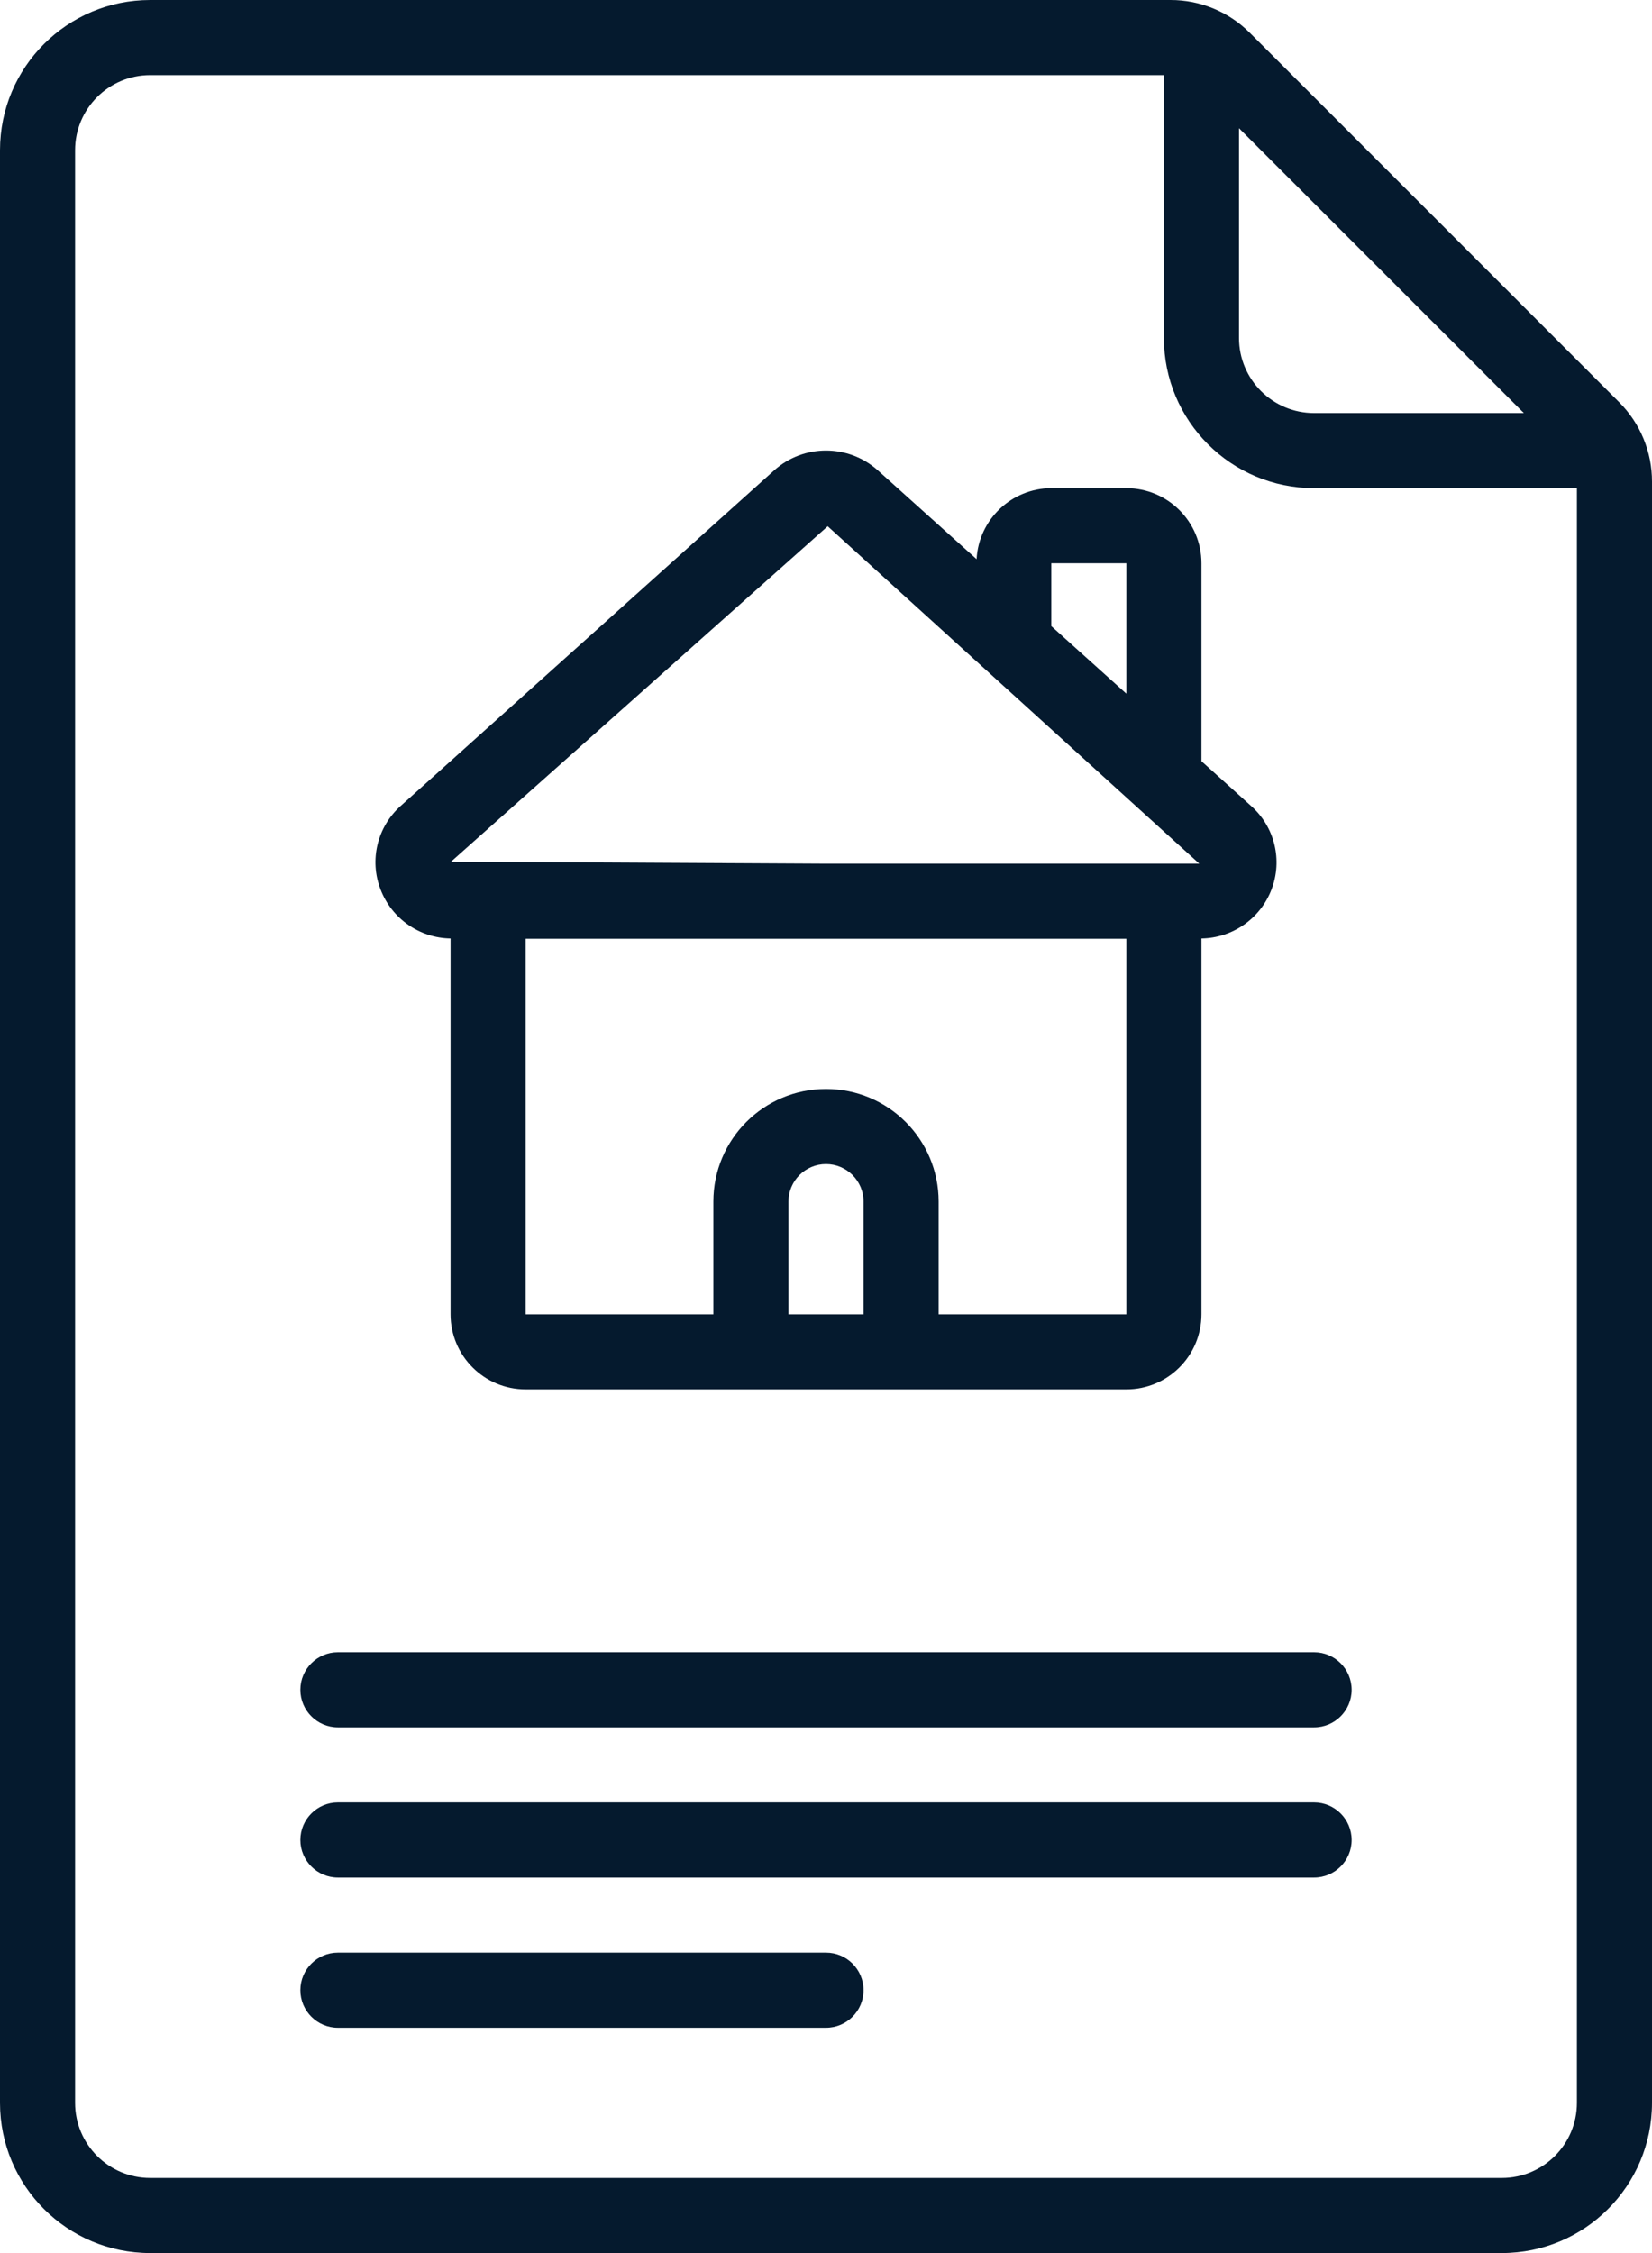 <svg width="33" height="45" viewBox="0 0 33 45" fill="none" xmlns="http://www.w3.org/2000/svg">
<path d="M7.602 17.766C7.825 18.347 8.378 18.734 9 18.744V26.25C9 27.078 9.672 27.75 10.5 27.75H22.5C23.328 27.75 24 27.078 24 26.25V18.744C24.621 18.734 25.174 18.349 25.398 17.769C25.625 17.182 25.464 16.516 24.993 16.099L24 15.203V11.25C24 10.421 23.328 9.75 22.5 9.75H21C20.206 9.753 19.552 10.375 19.508 11.168L17.536 9.395C16.947 8.866 16.053 8.866 15.464 9.395L8.006 16.095C7.536 16.513 7.374 17.179 7.602 17.766ZM15.75 26.25V24C15.75 23.586 16.086 23.25 16.5 23.25C16.914 23.25 17.25 23.586 17.25 24V26.25H15.75ZM18.75 26.25V24C18.75 22.757 17.743 21.75 16.5 21.75C15.257 21.75 14.25 22.757 14.25 24V26.25H10.5V18.75H22.5V26.25H18.75ZM21 11.25H22.5V13.855L21 12.505V11.25ZM16.534 10.511L23.957 17.25H16.5L9.009 17.211L16.534 10.511Z" fill="#051A2E"/>
<path fill-rule="evenodd" clip-rule="evenodd" d="M6 33.75C6 34.164 6.336 34.5 6.75 34.5H26.25C26.664 34.5 27 34.164 27 33.75C27 33.336 26.664 33 26.25 33H6.75C6.336 33 6 33.336 6 33.75Z" fill="#051A2E"/>
<path fill-rule="evenodd" clip-rule="evenodd" d="M26.25 36H6.75C6.336 36 6 36.336 6 36.75C6 37.164 6.336 37.5 6.75 37.5H26.25C26.664 37.5 27 37.164 27 36.75C27 36.336 26.664 36 26.25 36Z" fill="#051A2E"/>
<path fill-rule="evenodd" clip-rule="evenodd" d="M16.5 39H6.75C6.336 39 6 39.336 6 39.75C6 40.164 6.336 40.5 6.75 40.5H16.5C16.914 40.5 17.25 40.164 17.25 39.75C17.25 39.336 16.914 39 16.5 39Z" fill="#051A2E"/>
<path d="M3 45H30C31.657 45 33 43.657 33 42V9.622C33.002 9.024 32.764 8.451 32.341 8.03L24.97 0.659C24.549 0.236 23.976 -0.002 23.379 8.75092e-06H3C1.343 8.75092e-06 0 1.343 0 3V42C0 43.657 1.343 45 3 45ZM30.44 8.25H26.25C25.422 8.25 24.75 7.578 24.75 6.75V2.561L30.44 8.25ZM1.5 3C1.5 2.172 2.172 1.5 3 1.5H23.25V6.75C23.25 8.407 24.593 9.75 26.25 9.75H31.5V42C31.5 42.828 30.828 43.5 30 43.5H3C2.172 43.5 1.5 42.828 1.5 42V3Z" fill="#051A2E"/>
</svg>
